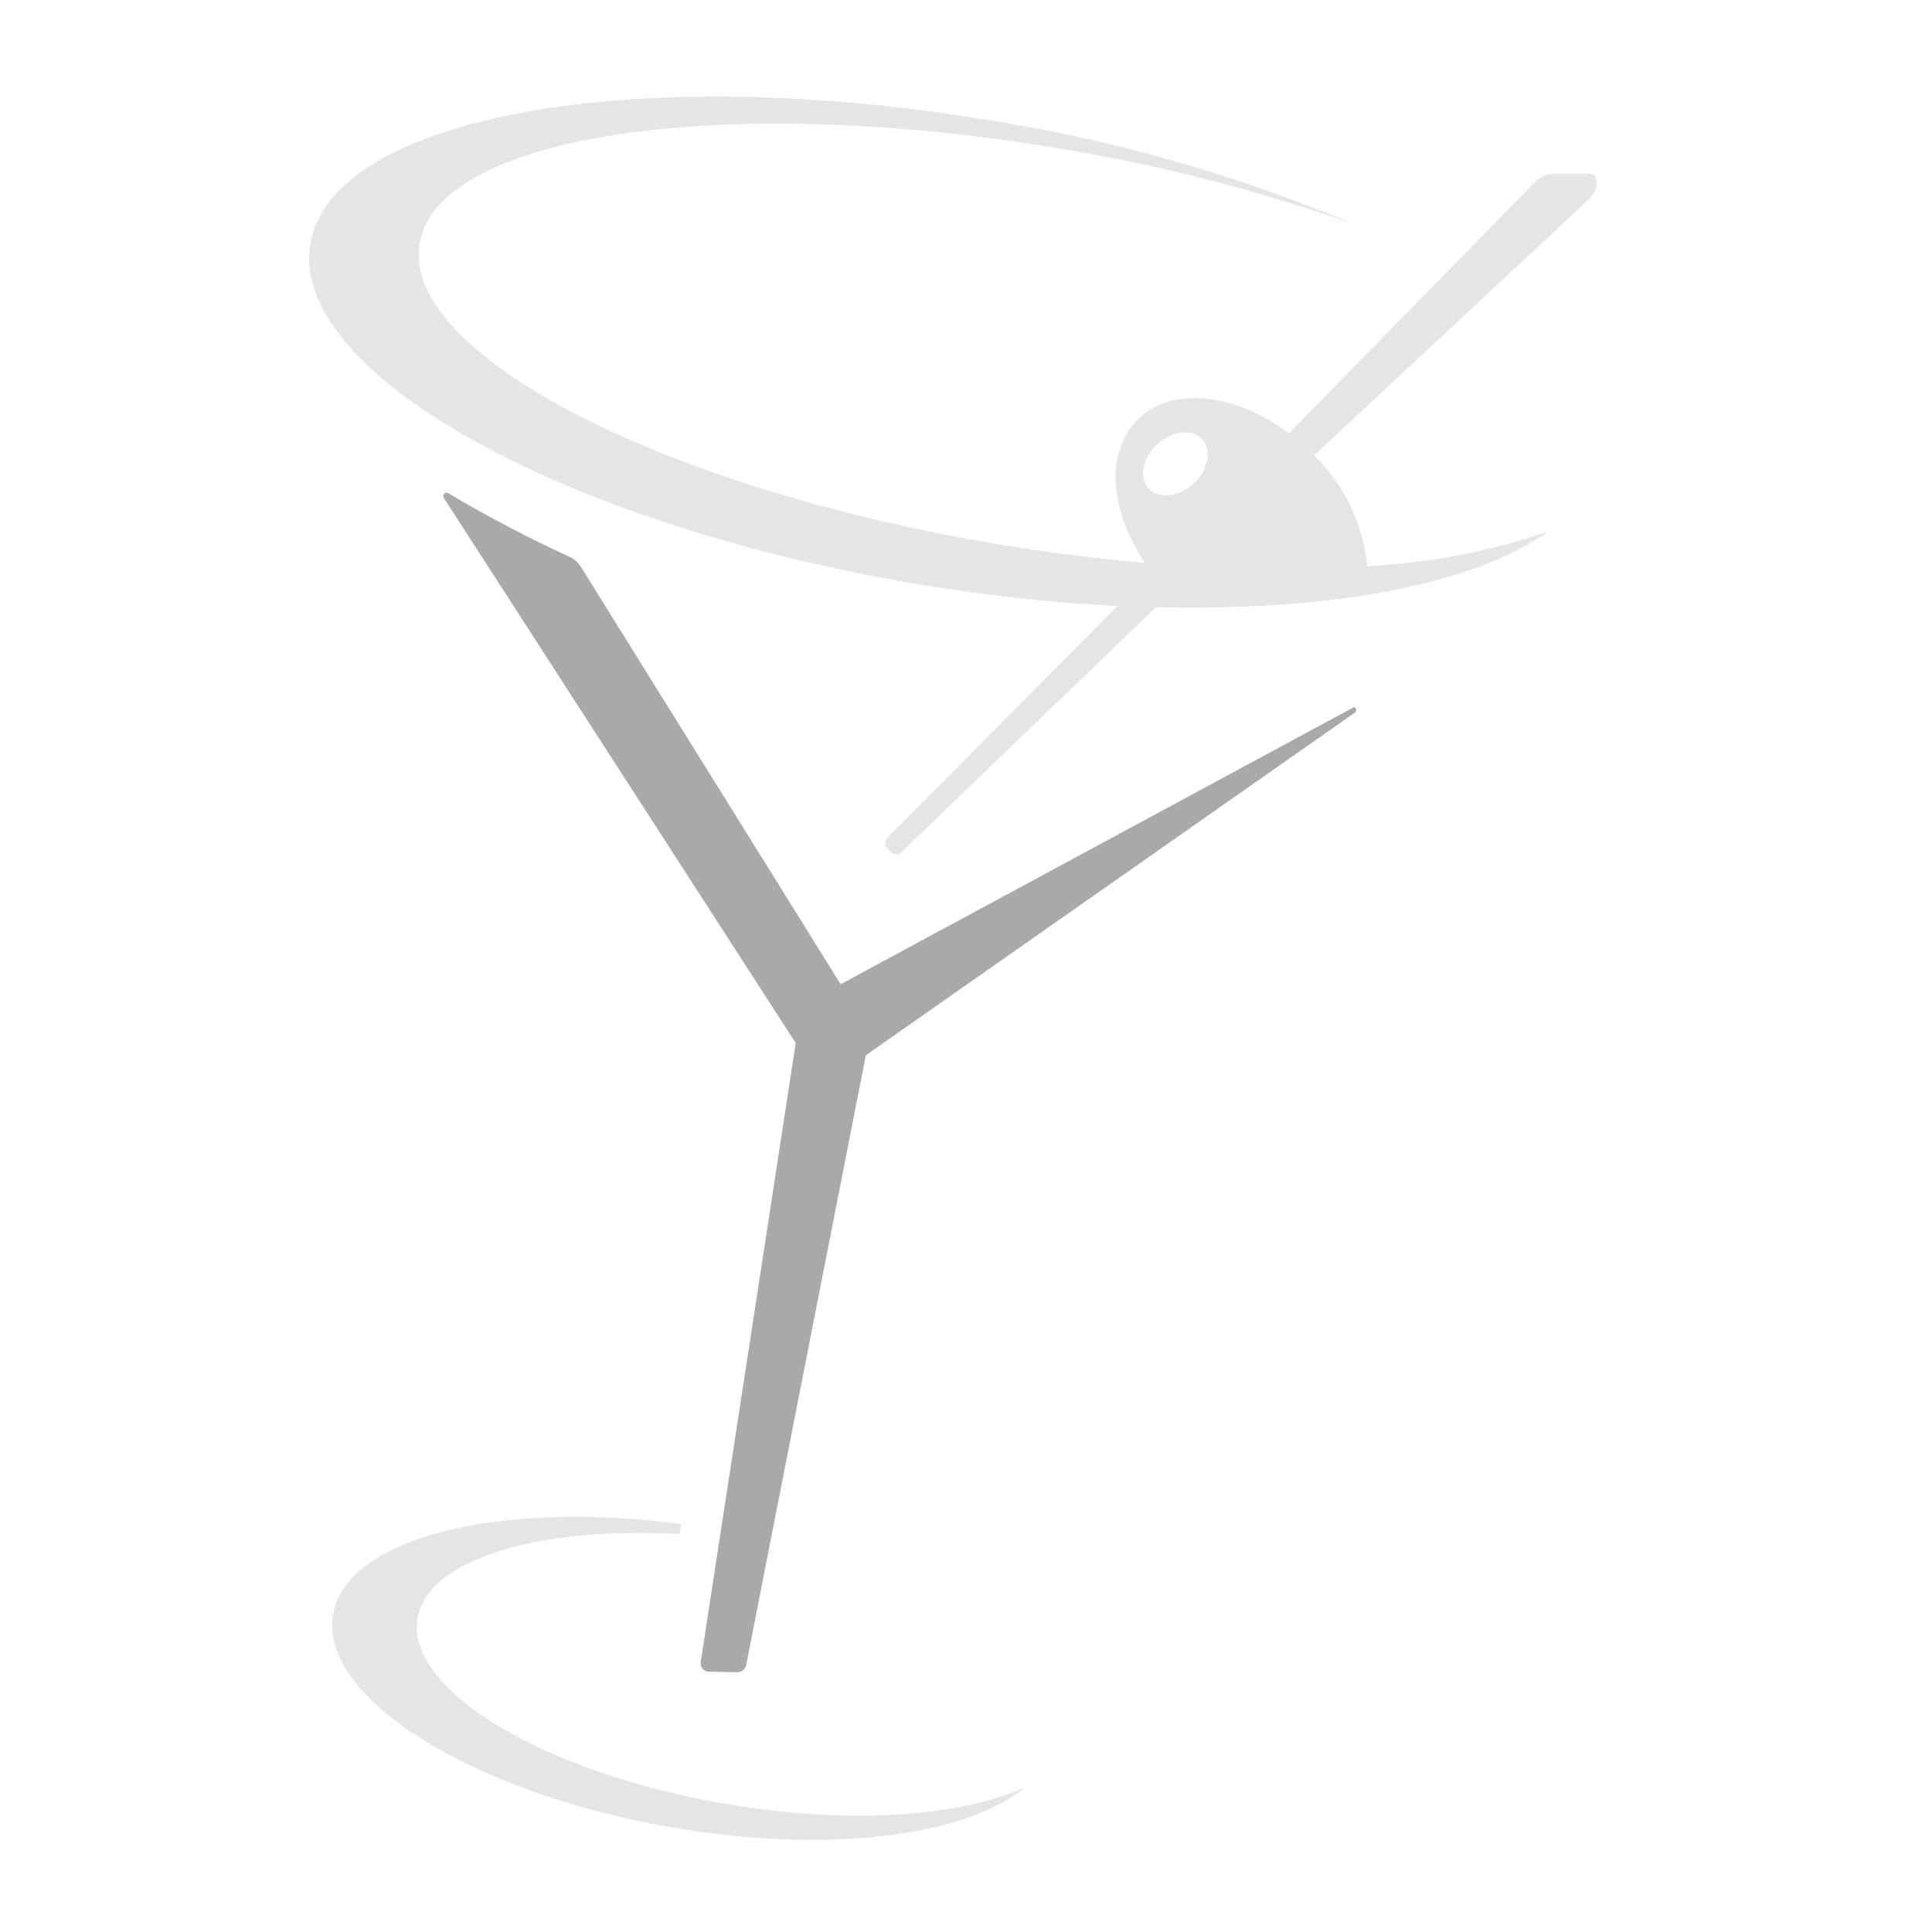 <?xml version="1.0" encoding="UTF-8"?> <svg xmlns="http://www.w3.org/2000/svg" width="512" height="512" viewBox="0 0 512 512" fill="none"><path d="M358.639 187.489L222.78 260.833L153.813 150.01C153.122 149.012 152.201 148.167 151.049 147.63C139.989 142.561 129.161 136.878 118.716 130.657C118.255 130.426 117.794 130.657 117.564 131.041C117.41 131.271 117.487 131.578 117.564 131.886L210.876 276.423L185.685 440.545C185.532 441.697 186.3 442.772 187.529 443.002C187.605 443.002 187.682 443.002 187.759 443.002L195.362 443.156C196.514 443.156 197.513 442.388 197.743 441.236L229.461 279.649L359.253 188.718C359.253 188.718 359.561 187.95 359.253 187.642C359.1 187.412 358.793 187.335 358.485 187.412L358.639 187.489Z" fill="#A9A9A9"></path><path d="M192.598 478.097C144.138 469.879 107.504 447.914 110.653 428.868C113.418 413.201 142.371 404.522 179.696 406.519C179.85 406.519 180.08 406.519 180.157 406.135C180.234 405.751 180.387 404.676 180.464 404.292C180.541 403.908 180.234 403.831 180.08 403.831C131.696 397.534 91.53 407.671 88.227 428.023C84.694 449.758 124.63 474.948 177.392 484.164C219.094 491.46 256.266 486.622 271.779 473.566C254.96 481.399 225.315 483.626 192.598 478.097Z" fill="#A9A9A9" fill-opacity="0.3"></path><path d="M421.538 52.166C422.46 51.321 422.997 50.169 423.074 49.017V47.865C423.074 46.867 422.383 46.099 421.384 46.022H411.938C410.018 46.022 408.175 46.79 406.869 48.172L341.589 114.835C327.381 104.159 310.639 102.239 301.653 111.071C292.668 119.903 294.127 135.263 303.42 149.164C290.748 148.089 277.538 146.399 264.021 144.172C174.78 129.119 106.351 93.561 111.189 64.531C116.028 35.5 192.367 24.441 281.608 39.494C307.72 43.794 333.372 50.476 358.332 59.231C327.842 46.406 295.893 37.267 263.253 32.044C169.02 16.146 87.919 30.662 82.236 64.607C76.552 98.553 148.284 138.719 242.517 154.694C260.258 157.689 278.152 159.686 296.124 160.607L235.144 222.047C234.376 222.815 234.376 224.044 235.144 224.812L236.143 225.81C236.911 226.578 238.14 226.578 238.908 225.81L306.338 160.915C353.032 162.067 390.972 154.771 410.248 140.87C394.812 146.169 378.684 149.241 362.325 150.009C361.25 138.873 356.258 128.505 348.271 120.671L421.692 52.242L421.538 52.166ZM306.722 117.676C310.716 114.067 316.015 113.529 318.626 116.447C321.237 119.366 320.162 124.665 316.245 128.198C312.328 131.731 306.952 132.345 304.341 129.426C301.73 126.508 302.805 121.286 306.722 117.676Z" fill="#A9A9A9" fill-opacity="0.3"></path></svg> 